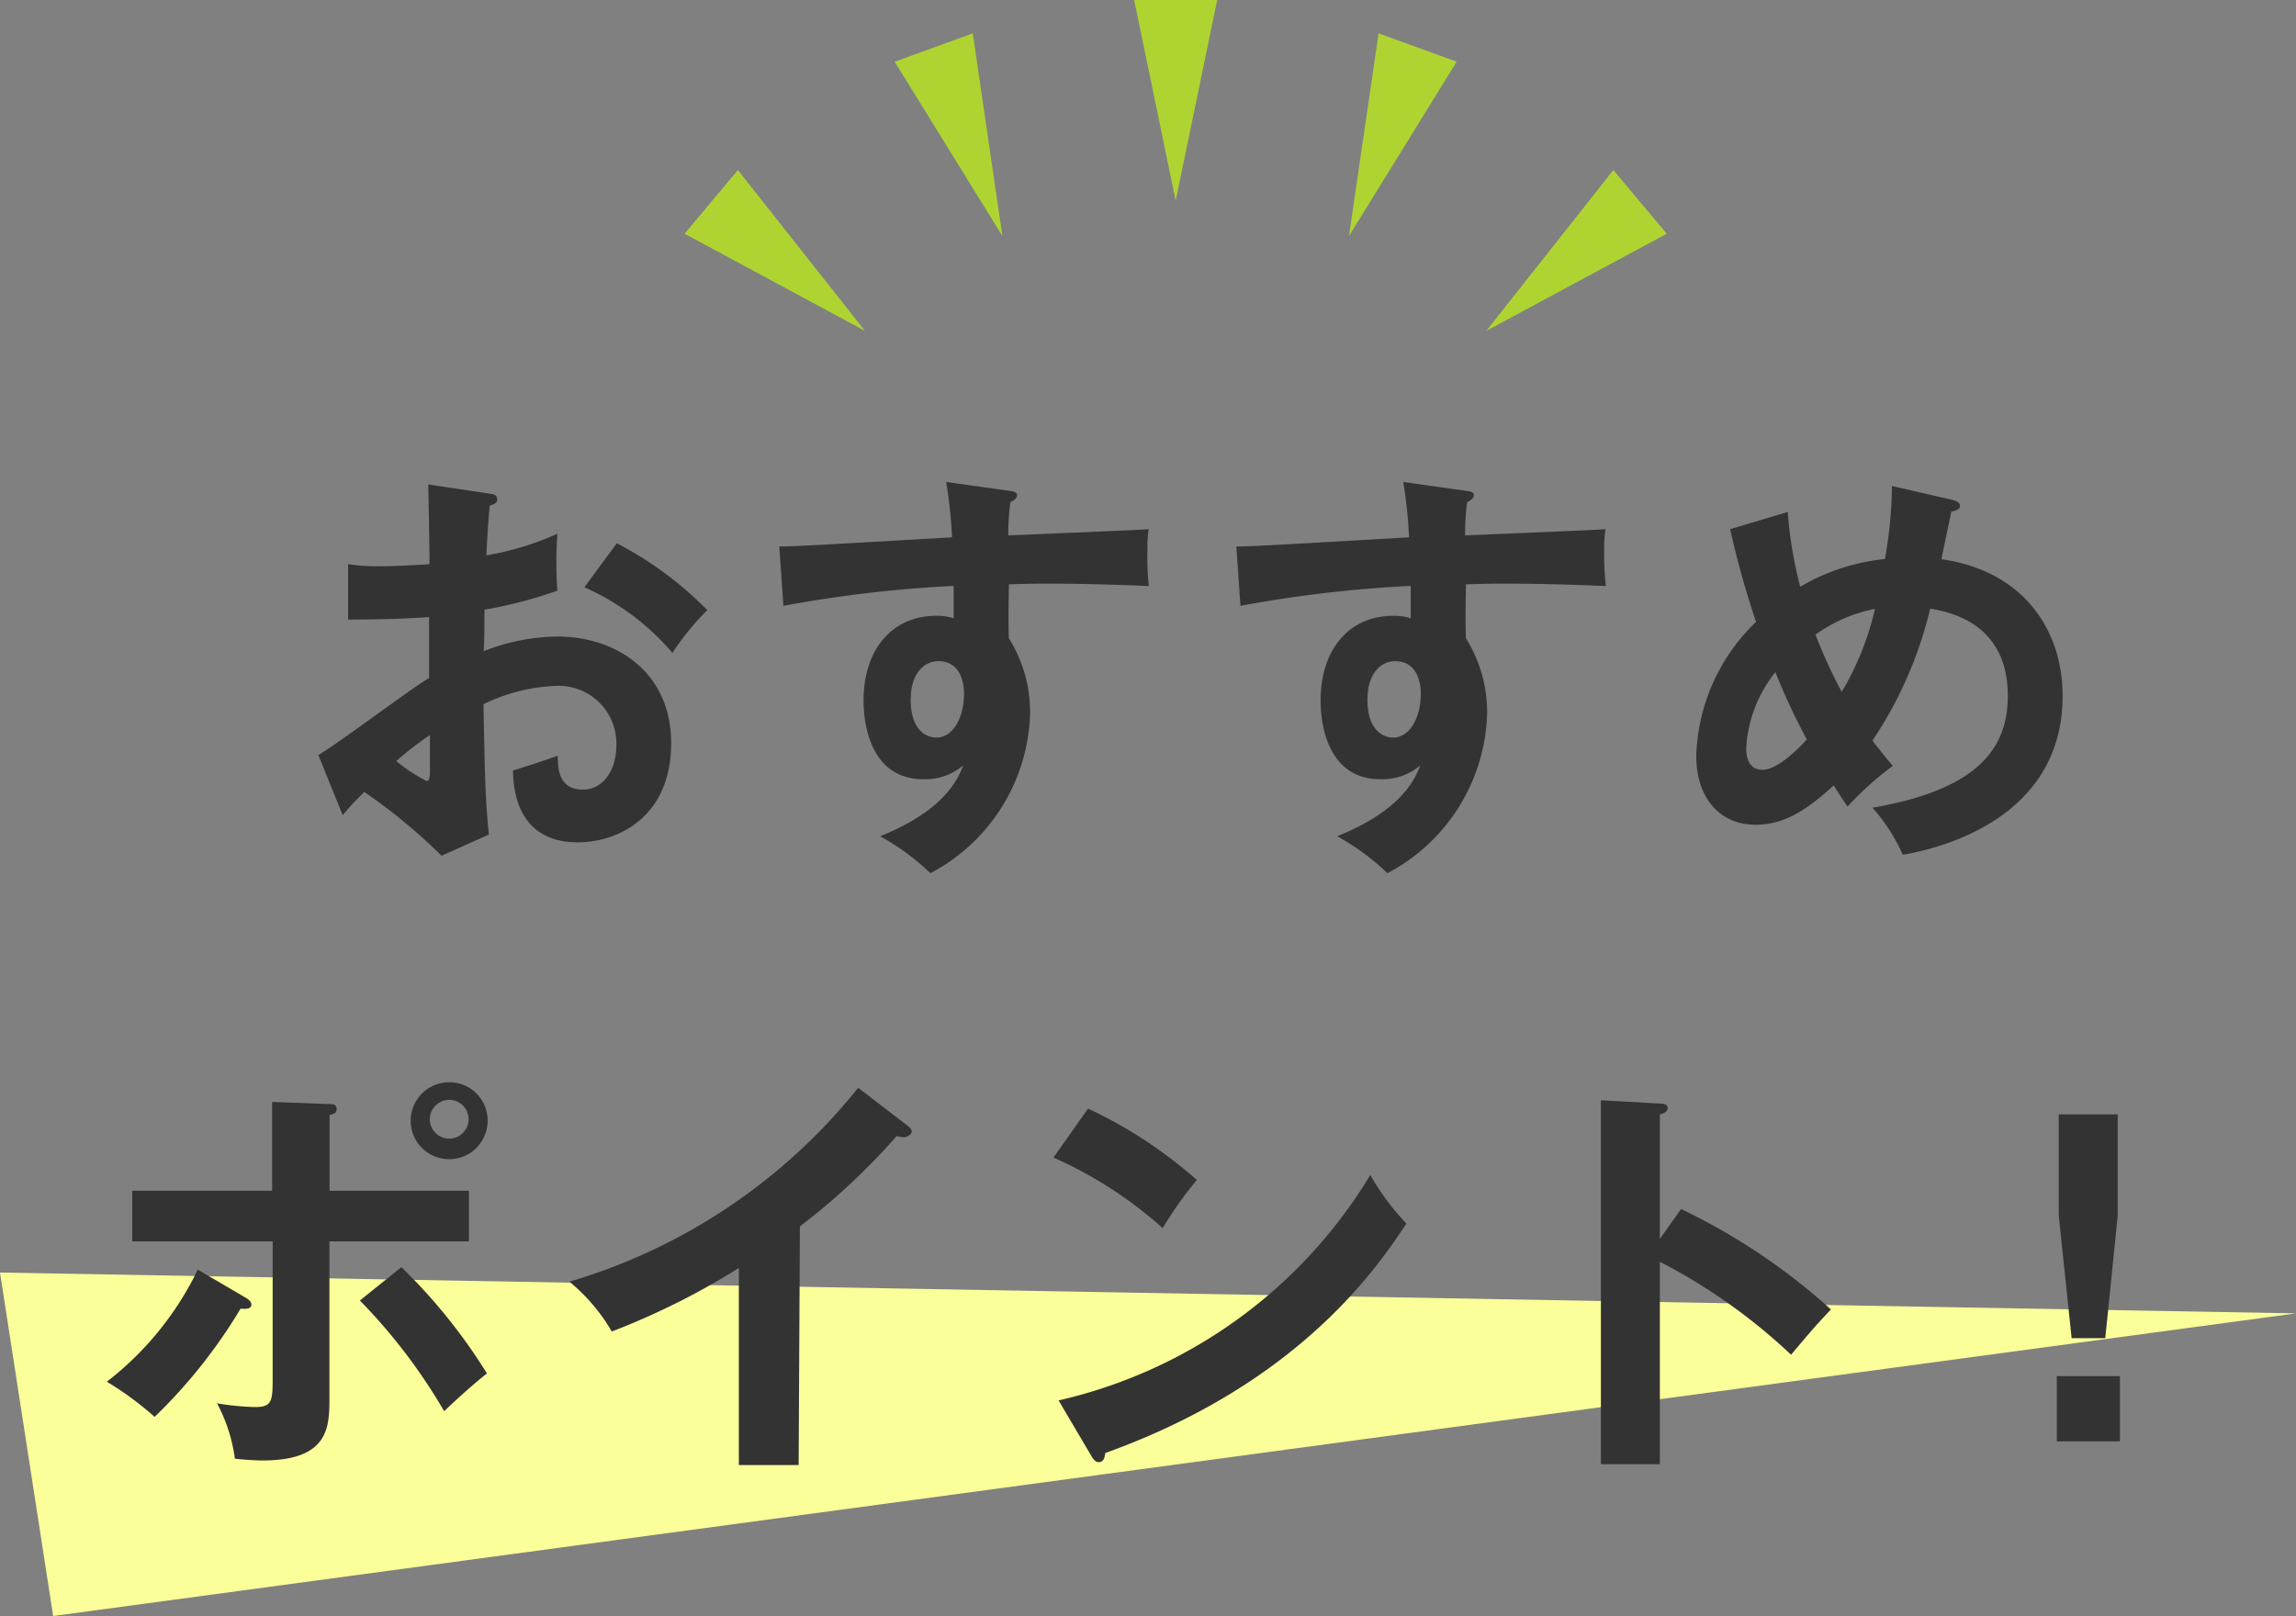<svg xmlns="http://www.w3.org/2000/svg" viewBox="0 0 165.88 116.78"><rect x="0" y="0" width="165.88" height="116.78" fill="#808080" stroke="none"/><defs><style>.cls-1{fill:#faff99;}.cls-2{fill:#333;}.cls-3{fill:#afd432;}</style></defs><g id="レイヤー_2" data-name="レイヤー 2"><g id="物件詳細"><polygon class="cls-1" points="165.88 94.91 3.84 116.78 0 91.96 165.88 94.91"/><path class="cls-2" d="M35.29,35.66c.39.06.63.09.63.42s-.33.39-.54.45c-.18,2.07-.21,3-.24,3.6a20.68,20.68,0,0,0,5.13-1.56,29.11,29.11,0,0,0,0,4.11A31.46,31.46,0,0,1,35,44.06c0,.48,0,2.55-.06,3A14.82,14.82,0,0,1,40.3,46c4.08,0,8.19,2.46,8.19,7.71s-3.75,7.16-6.75,7.16c-4.53,0-4.65-4.1-4.68-5.19.57-.17,2.52-.8,3.24-1.07,0,.8,0,2.45,1.8,2.45,1.5,0,2.43-1.43,2.43-3.2a4.17,4.17,0,0,0-4.47-4.29,13,13,0,0,0-5.13,1.32c.12,6.23.15,6.92.39,9.42L31.9,61.84a40.28,40.28,0,0,0-5.58-4.61c-.63.62-1,1-1.56,1.68L23,54.56C24.34,53.81,29.8,49.67,31,49c0-1.47,0-2.94,0-4.41-1.89.15-4.23.18-5.85.18l0-4a13.65,13.65,0,0,0,2.31.15c1.32,0,3.12-.12,3.57-.15,0-1.38-.06-4.26-.09-5.76ZM28.63,55a12,12,0,0,0,2.19,1.44c.21,0,.24-.37.24-.66V53.12A22.24,22.24,0,0,0,28.63,55ZM44.56,39.26a25.68,25.68,0,0,1,6.54,4.83,19.32,19.32,0,0,0-2.52,3.09,17.77,17.77,0,0,0-6.36-4.74Z"/><path class="cls-2" d="M72.79,35.45c.48.06.69.12.69.33s-.18.36-.48.51a16.38,16.38,0,0,0-.15,2.4c8.79-.36,9.78-.42,10.14-.45a8.56,8.56,0,0,0-.09,1.47A19.66,19.66,0,0,0,83,42.35c-5.7-.24-8.76-.18-10.11-.12,0,.51-.06,2.49,0,3.9a10,10,0,0,1,1.53,5.46,13.46,13.46,0,0,1-7.2,11.51,17.46,17.46,0,0,0-3.63-2.67c4.71-1.89,5.64-4.19,6-5.12a4.21,4.21,0,0,1-2.88,1c-3.66,0-4.32-3.68-4.32-5.69,0-3.69,2.07-6.12,5.25-6.12a3.87,3.87,0,0,1,1.26.18c0-1.26,0-1.68,0-2.34a91.61,91.61,0,0,0-12.3,1.44l-.3-4.29c1,0,2.13-.06,12.48-.66a33.18,33.18,0,0,0-.42-4Zm-7,15.06c0,2.49,1.35,2.79,1.86,2.79,1.2,0,2-1.44,2-3.18,0-.63-.18-2.34-1.86-2.34C66.76,47.78,65.8,48.68,65.8,50.51Z"/><path class="cls-2" d="M105.79,35.45c.48.06.69.12.69.33s-.18.36-.48.51a16.38,16.38,0,0,0-.15,2.4c8.79-.36,9.78-.42,10.14-.45a8.56,8.56,0,0,0-.09,1.47,19.66,19.66,0,0,0,.12,2.64c-5.7-.24-8.76-.18-10.11-.12,0,.51-.06,2.49,0,3.9a10,10,0,0,1,1.53,5.46,13.46,13.46,0,0,1-7.2,11.51,17.46,17.46,0,0,0-3.63-2.67c4.71-1.89,5.64-4.19,6-5.12a4.21,4.21,0,0,1-2.88,1c-3.66,0-4.32-3.68-4.32-5.69,0-3.69,2.07-6.12,5.25-6.12a3.87,3.87,0,0,1,1.26.18c0-1.26,0-1.68,0-2.34a91.61,91.61,0,0,0-12.3,1.44l-.3-4.29c1,0,2.13-.06,12.48-.66a33.18,33.18,0,0,0-.42-4Zm-7,15.06c0,2.49,1.35,2.79,1.86,2.79,1.2,0,2-1.44,2-3.18,0-.63-.18-2.34-1.86-2.34C99.76,47.78,98.8,48.68,98.8,50.51Z"/><path class="cls-2" d="M129.16,37a30.56,30.56,0,0,0,.9,5.4,15,15,0,0,1,6.12-2,31.31,31.31,0,0,0,.51-5.28l4.35,1c.24.06.57.18.57.45s-.48.39-.63.39l-.72,3.45c6.06.87,8.76,5.25,8.76,9.87,0,8.25-7.65,10.82-11.55,11.49a13,13,0,0,0-2.19-3.4c7.47-1.29,9.78-4.17,9.78-8.09,0-5.31-4.29-6.06-5.61-6.3a29.19,29.19,0,0,1-4.17,9.54c.69.9,1.05,1.32,1.47,1.83a22.21,22.21,0,0,0-3.27,2.94c-.42-.63-.51-.75-1-1.53-2,1.82-3.6,2.84-5.64,2.84-2.55,0-4.29-1.88-4.29-5a14,14,0,0,1,4.32-9.66A64.42,64.42,0,0,1,125,38.24Zm-.9,11.58a9.62,9.62,0,0,0-2.1,5.46c0,.33,0,1.59,1.17,1.59s2.79-1.74,3.21-2.19A46.72,46.72,0,0,1,128.26,48.56Zm2.91-2.7A36.51,36.51,0,0,0,133.06,50a20.71,20.71,0,0,0,2.4-6A11,11,0,0,0,131.17,45.86Z"/><path class="cls-2" d="M17.77,93.79c.21.12.39.3.39.48,0,.33-.39.33-.78.3a37.72,37.72,0,0,1-6.21,7.82,23,23,0,0,0-3.45-2.54,22.77,22.77,0,0,0,6.57-8.1Zm1.89-14.16,4,.15c.33,0,.66,0,.66.36s-.24.33-.51.45v5.46H33.88v3.66H23.8V101c0,2.08,0,4.54-4.83,4.54-.54,0-1.44-.06-2-.13a11.76,11.76,0,0,0-1.29-4,19,19,0,0,0,2.73.27c1.29,0,1.29-.44,1.29-2.33V89.71H9.55V86.05H19.66ZM29,91.57a40.3,40.3,0,0,1,6.18,7.68c-1,.78-2.46,2.12-3.09,2.73a40.66,40.66,0,0,0-6.09-8ZM35.23,81a2.78,2.78,0,1,1-2.79-2.79A2.76,2.76,0,0,1,35.23,81Zm-4.17,0a1.4,1.4,0,0,0,2.79,0,1.4,1.4,0,1,0-2.79,0Z"/><path class="cls-2" d="M57.7,105.87H53.38V91.63a52.74,52.74,0,0,1-9.18,4.59,13.39,13.39,0,0,0-3.06-3.6A41.88,41.88,0,0,0,62,78.61l3.6,2.76c.18.15.27.27.27.42s-.3.39-.54.39a1.7,1.7,0,0,1-.54-.09,48.59,48.59,0,0,1-7,6.54Z"/><path class="cls-2" d="M78.61,80.11a33.05,33.05,0,0,1,7.86,5.16A27.59,27.59,0,0,0,84,88.75a30,30,0,0,0-7.89-5.1ZM76.48,101.2A35.54,35.54,0,0,0,99,84.91a17.79,17.79,0,0,0,2.61,3.51c-2,3-7.59,11.49-21.75,16.58-.06.31-.09.66-.51.66-.21,0-.39-.24-.54-.51Z"/><path class="cls-2" d="M121.45,87.37a45,45,0,0,1,10.83,7.26c-1.17,1.23-1.59,1.74-2.88,3.27a41.58,41.58,0,0,0-9.48-6.72v14.63h-4.26V79.51l4.26.24c.3,0,.57.06.57.33s-.39.42-.57.45v9Z"/><path class="cls-2" d="M153.16,99.45v4.71H148.6V99.45ZM153,80.53v7.32l-.9,8.85h-2.43l-.93-8.85V80.53Z"/><polygon class="cls-3" points="53.31 12.29 62.49 23.91 49.46 16.89 53.31 12.29 53.31 12.29"/><polygon class="cls-3" points="70.28 2.41 72.42 17.06 64.64 4.46 70.28 2.41 70.28 2.41"/><polygon class="cls-3" points="87.94 0 84.94 14.5 81.94 0 87.94 0 87.94 0"/><polygon class="cls-3" points="105.24 4.46 97.46 17.06 99.6 2.41 105.24 4.46 105.24 4.46"/><polygon class="cls-3" points="120.42 16.89 107.38 23.91 116.56 12.29 120.42 16.89 120.42 16.89"/></g></g></svg>